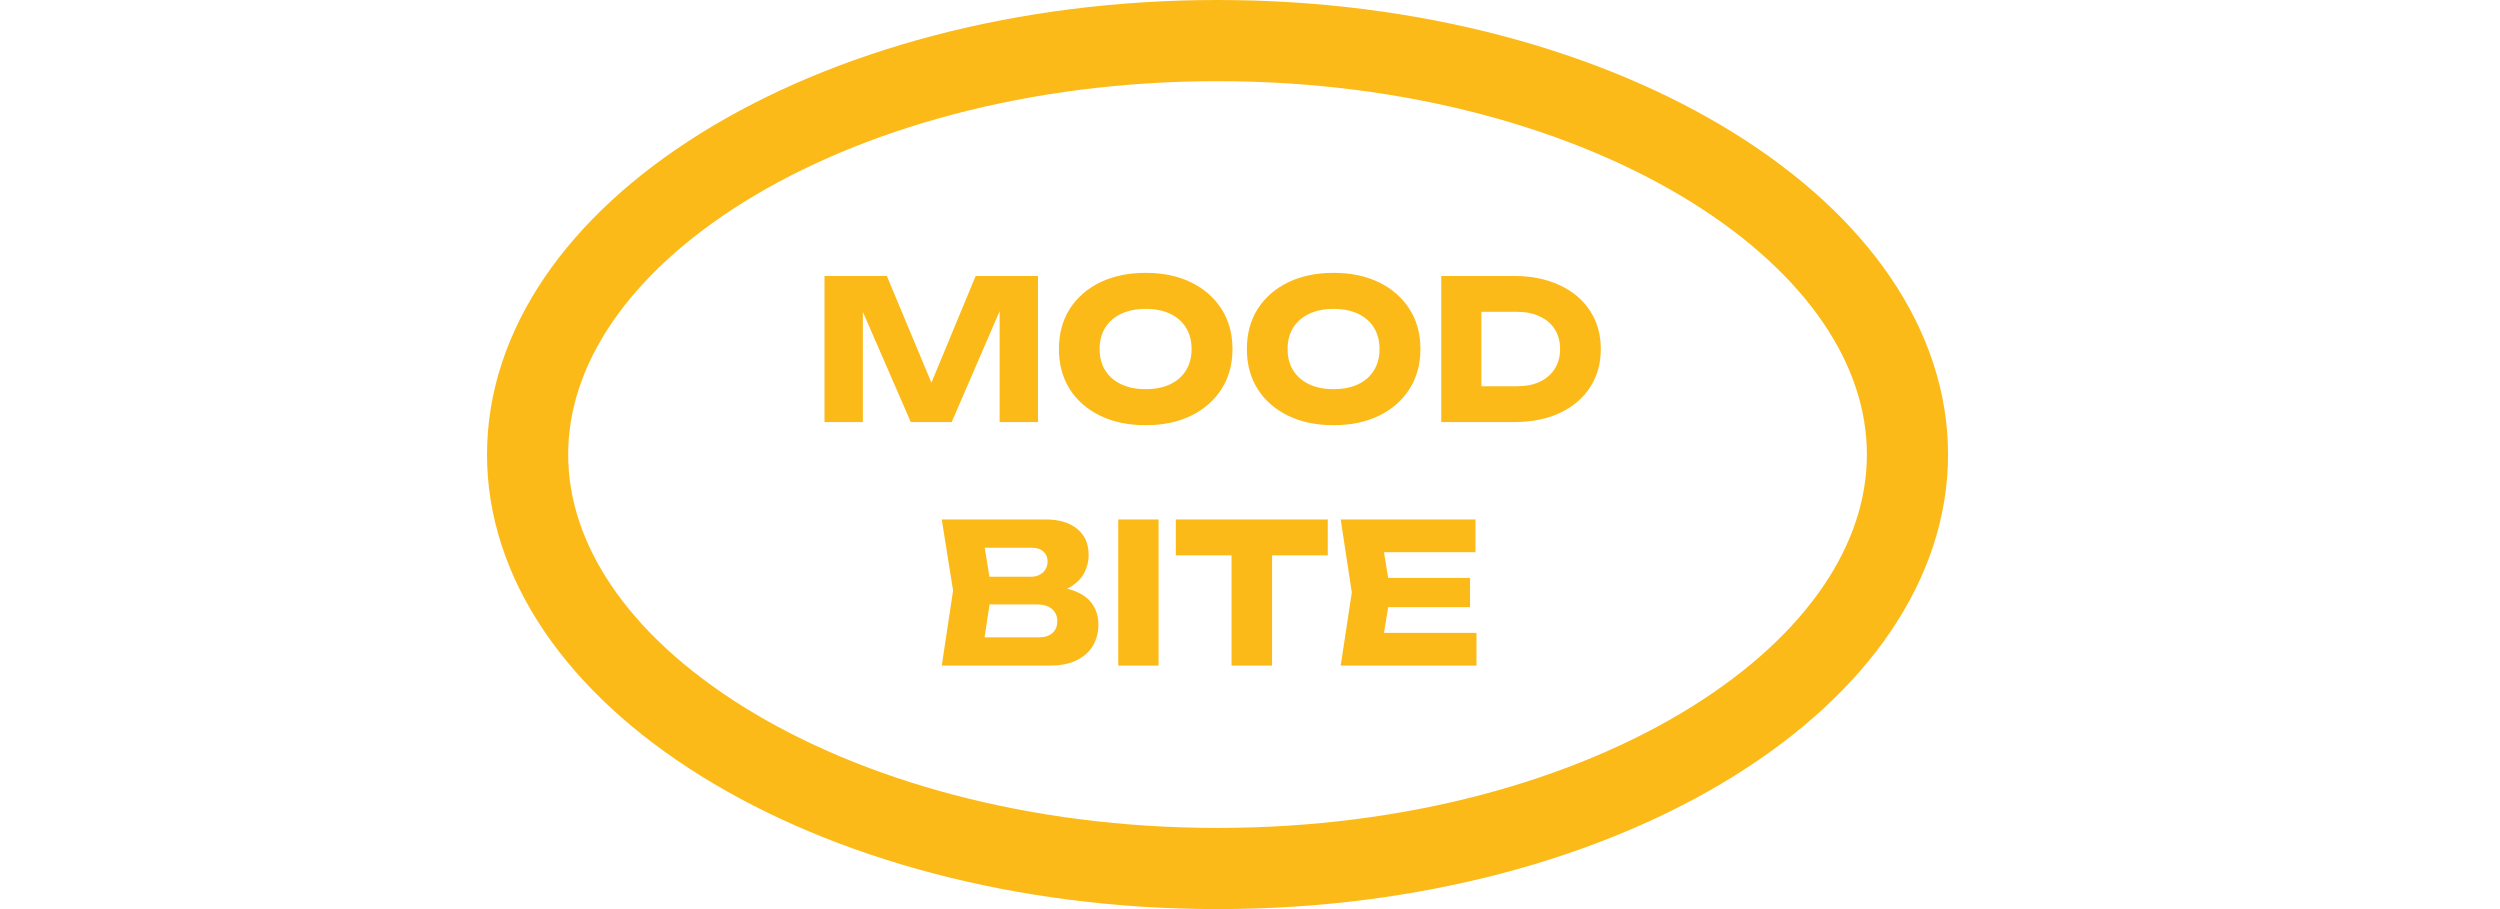 <svg width="154" height="56" viewBox="0 0 154 56" fill="none" xmlns="http://www.w3.org/2000/svg">
<path d="M63.941 17V26H61.577V17.888L62.105 17.948L58.625 26H56.105L52.613 17.972L53.153 17.912V26H50.789V17H54.629L57.857 24.728H56.897L60.101 17H63.941ZM70.569 26.192C69.505 26.192 68.569 25.996 67.761 25.604C66.961 25.212 66.337 24.664 65.889 23.96C65.449 23.256 65.229 22.436 65.229 21.5C65.229 20.564 65.449 19.744 65.889 19.04C66.337 18.336 66.961 17.788 67.761 17.396C68.569 17.004 69.505 16.808 70.569 16.808C71.641 16.808 72.577 17.004 73.377 17.396C74.177 17.788 74.801 18.336 75.249 19.04C75.697 19.744 75.921 20.564 75.921 21.5C75.921 22.436 75.697 23.256 75.249 23.96C74.801 24.664 74.177 25.212 73.377 25.604C72.577 25.996 71.641 26.192 70.569 26.192ZM70.569 23.972C71.153 23.972 71.657 23.872 72.081 23.672C72.505 23.472 72.829 23.188 73.053 22.82C73.285 22.452 73.401 22.012 73.401 21.5C73.401 20.988 73.285 20.548 73.053 20.18C72.829 19.812 72.505 19.528 72.081 19.328C71.657 19.128 71.153 19.028 70.569 19.028C69.993 19.028 69.493 19.128 69.069 19.328C68.645 19.528 68.317 19.812 68.085 20.18C67.853 20.548 67.737 20.988 67.737 21.5C67.737 22.012 67.853 22.452 68.085 22.82C68.317 23.188 68.645 23.472 69.069 23.672C69.493 23.872 69.993 23.972 70.569 23.972ZM82.147 26.192C81.083 26.192 80.147 25.996 79.339 25.604C78.539 25.212 77.915 24.664 77.467 23.96C77.027 23.256 76.807 22.436 76.807 21.5C76.807 20.564 77.027 19.744 77.467 19.04C77.915 18.336 78.539 17.788 79.339 17.396C80.147 17.004 81.083 16.808 82.147 16.808C83.219 16.808 84.155 17.004 84.955 17.396C85.755 17.788 86.379 18.336 86.827 19.04C87.275 19.744 87.499 20.564 87.499 21.5C87.499 22.436 87.275 23.256 86.827 23.96C86.379 24.664 85.755 25.212 84.955 25.604C84.155 25.996 83.219 26.192 82.147 26.192ZM82.147 23.972C82.731 23.972 83.235 23.872 83.659 23.672C84.083 23.472 84.407 23.188 84.631 22.82C84.863 22.452 84.979 22.012 84.979 21.5C84.979 20.988 84.863 20.548 84.631 20.18C84.407 19.812 84.083 19.528 83.659 19.328C83.235 19.128 82.731 19.028 82.147 19.028C81.571 19.028 81.071 19.128 80.647 19.328C80.223 19.528 79.895 19.812 79.663 20.18C79.431 20.548 79.315 20.988 79.315 21.5C79.315 22.012 79.431 22.452 79.663 22.82C79.895 23.188 80.223 23.472 80.647 23.672C81.071 23.872 81.571 23.972 82.147 23.972ZM93.269 17C94.333 17 95.265 17.188 96.065 17.564C96.873 17.932 97.497 18.456 97.937 19.136C98.385 19.808 98.609 20.596 98.609 21.5C98.609 22.404 98.385 23.196 97.937 23.876C97.497 24.548 96.873 25.072 96.065 25.448C95.265 25.816 94.333 26 93.269 26H88.781V17H93.269ZM91.253 24.956L90.065 23.792H93.461C93.997 23.792 94.461 23.7 94.853 23.516C95.253 23.324 95.561 23.056 95.777 22.712C95.993 22.368 96.101 21.964 96.101 21.5C96.101 21.028 95.993 20.624 95.777 20.288C95.561 19.944 95.253 19.68 94.853 19.496C94.461 19.304 93.997 19.208 93.461 19.208H90.065L91.253 18.044V24.956ZM64.385 36.596L64.589 36.128C65.285 36.144 65.857 36.252 66.305 36.452C66.761 36.644 67.101 36.916 67.325 37.268C67.549 37.612 67.661 38.012 67.661 38.468C67.661 38.956 67.549 39.392 67.325 39.776C67.101 40.152 66.765 40.452 66.317 40.676C65.877 40.892 65.325 41 64.661 41H58.013L58.709 36.38L58.013 32H64.421C65.253 32 65.901 32.196 66.365 32.588C66.829 32.972 67.061 33.508 67.061 34.196C67.061 34.572 66.973 34.932 66.797 35.276C66.621 35.62 66.337 35.912 65.945 36.152C65.561 36.384 65.041 36.532 64.385 36.596ZM60.473 40.424L59.513 39.26H63.989C64.349 39.26 64.629 39.172 64.829 38.996C65.029 38.82 65.129 38.576 65.129 38.264C65.129 37.952 65.021 37.704 64.805 37.52C64.589 37.328 64.269 37.232 63.845 37.232H60.149V35.528H63.509C63.797 35.528 64.037 35.444 64.229 35.276C64.429 35.1 64.529 34.864 64.529 34.568C64.529 34.328 64.445 34.132 64.277 33.98C64.109 33.82 63.869 33.74 63.557 33.74H59.525L60.473 32.576L61.085 36.38L60.473 40.424ZM68.883 32H71.367V41H68.883V32ZM75.863 33.092H78.359V41H75.863V33.092ZM72.431 32H81.791V34.208H72.431V32ZM90.555 35.6V37.4H83.967V35.6H90.555ZM85.659 36.5L85.071 40.112L84.063 38.984H90.951V41H82.587L83.271 36.5L82.587 32H90.891V34.016H84.063L85.071 32.888L85.659 36.5Z" fill="#FBBA18"/>
<path d="M75 2.5C87.035 2.5 97.811 5.54 105.499 10.323C113.223 15.13 117.5 21.446 117.5 28C117.5 34.554 113.223 40.87 105.499 45.677C97.811 50.46 87.035 53.5 75 53.5C62.965 53.5 52.189 50.46 44.501 45.677C36.777 40.87 32.5 34.554 32.5 28C32.5 21.446 36.777 15.13 44.501 10.323C52.189 5.54 62.965 2.5 75 2.5Z" stroke="#FBBA18" stroke-width="5"/>
</svg>
